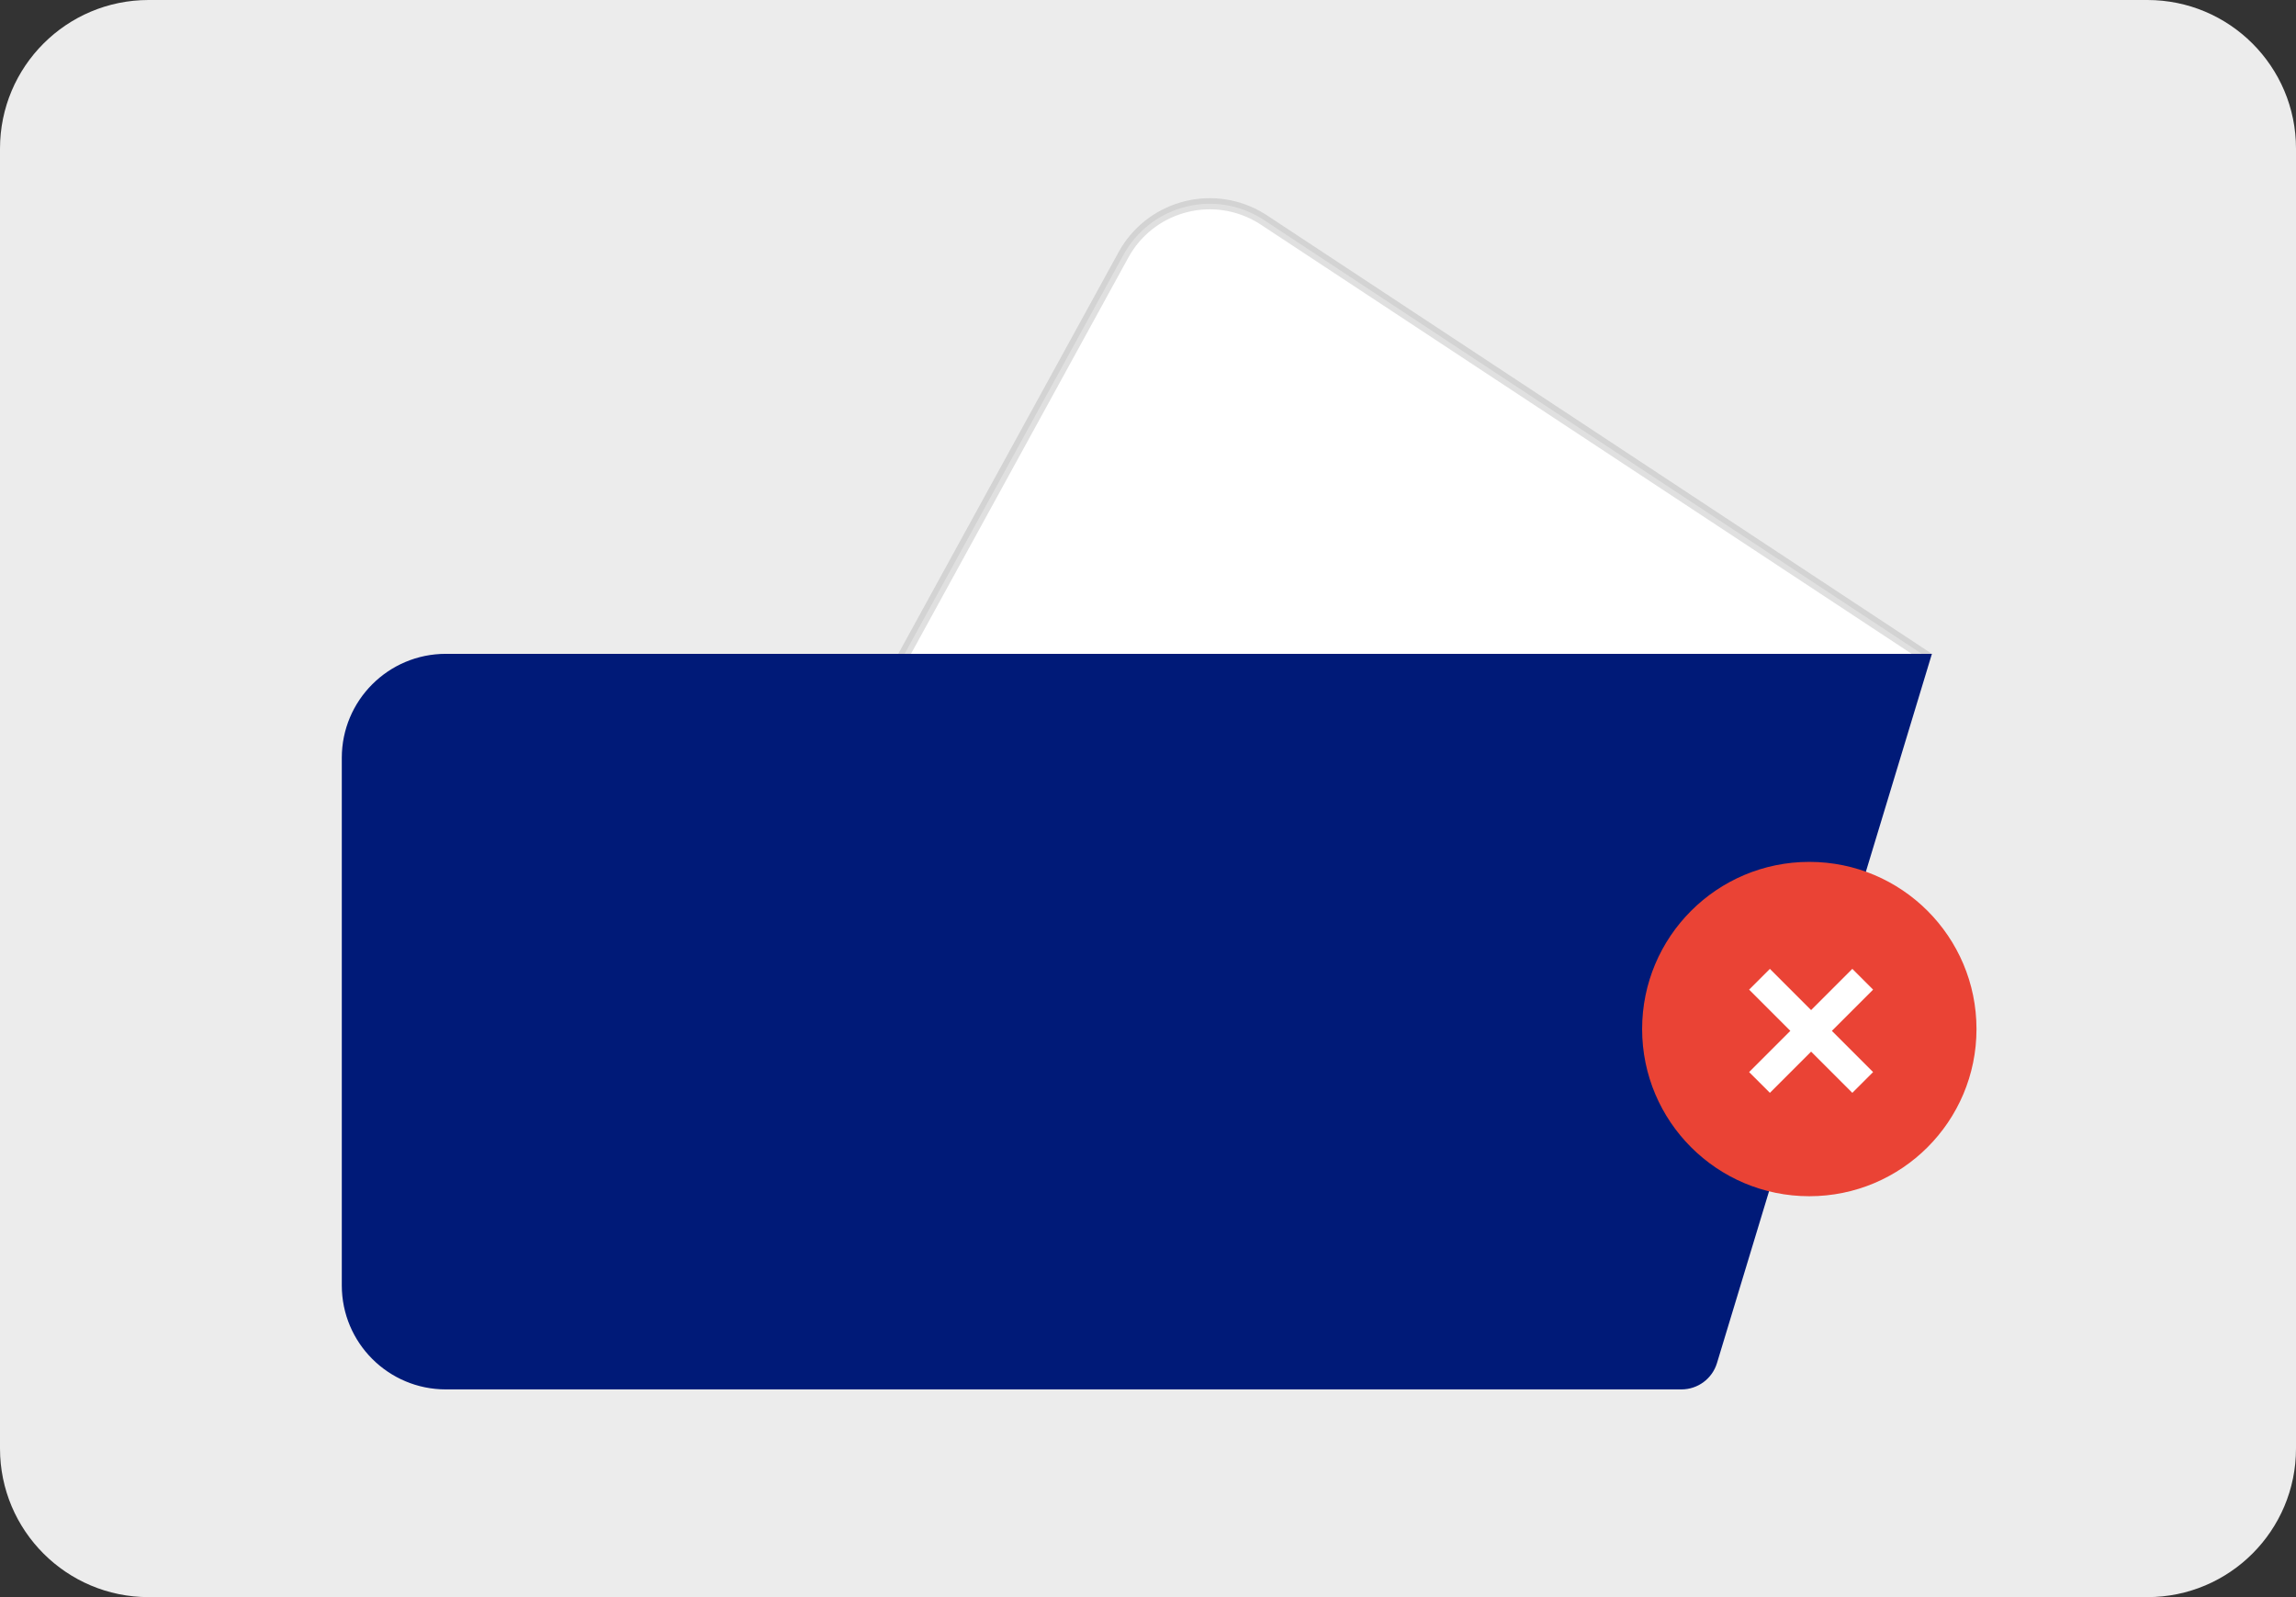 <?xml version="1.0" encoding="UTF-8"?>
<svg width="309px" height="215px" viewBox="0 0 309 215" version="1.1" xmlns="http://www.w3.org/2000/svg" xmlns:xlink="http://www.w3.org/1999/xlink">
    <rect x="0" y="0" width="309" height="215" fill="#333333" stroke="none"/>
    <title>Group 4 Copy 3</title>
    <defs>
        <path d="M20,0 L289,0 C300.046,-2.02906125e-15 309,8.954 309,20 L309,194.957 C309,206.002 300.046,214.957 289,214.957 L20,214.957 C8.954,214.957 1.3527075e-15,206.002 0,194.957 L0,20 C-1.3527075e-15,8.954 8.954,2.02906125e-15 20,0 Z" id="path-1"></path>
    </defs>
    <g id="Versão-mobile" stroke="none" stroke-width="1" fill="none" fill-rule="evenodd">
        <g id="005---INSTALE-A-TAG" transform="translate(-33, -1852)">
            <g id="Group-16" transform="translate(0, 183)">
                <g id="Group-4-Copy-7" transform="translate(33, 1188)">
                    <g id="Group-5" transform="translate(0, 481)">
                        <mask id="mask-2" fill="white">
                            <use xlink:href="#path-1"></use>
                        </mask>
                        <use id="Rectangle" fill="#ECECEC" xlink:href="#path-1"></use>
                        <g id="Group-11" mask="url(#mask-2)">
                            <g transform="translate(46, 20)">
                                <path d="M90.183,26.857 L196.623,27.609 L196.749,124.249 L95.332,124.079 C91.869,124.073 88.7,122.734 86.332,120.532 C83.964,118.331 82.398,115.267 82.141,111.813 L82.141,111.813 L76.876,41.091 C76.604,37.442 77.837,34.028 80.05,31.459 C82.263,28.89 85.456,27.165 89.105,26.893 C89.464,26.867 89.823,26.855 90.183,26.857 L90.183,26.857 Z" id="Rectangle-Copy-8" stroke-opacity="0.3" stroke="#979797" stroke-width="1.5" fill="#FFFFFF" transform="translate(136.25, 75.5) rotate(-327) translate(-136.25, -75.5) "></path>
                                <path d="M14,68 L214,68 L214,68 L185.076,163.45 C184.437,165.558 182.494,167 180.291,167 L14,167 C6.268,167 9.46895252e-16,160.732 0,153 L0,82 C-2.72325209e-15,74.268 6.268,68 14,68 Z" id="Rectangle" stroke="none" fill="#001A78"></path>
                                <g id="Group" stroke="none" stroke-width="1" fill="none" transform="translate(175, 96)">
                                    <g id="Group-3">
                                        <path d="M45,22.5 C45,34.926 34.927,45 22.501,45 C10.075,45 0,34.926 0,22.5 C0,10.074 10.075,0 22.501,0 C34.927,0 45,10.074 45,22.5" id="Fill-1" fill="#EA4335"></path>
                                        <polygon id="Fill-6" fill="#FFFFFF" points="25.537 22.743 31.085 17.195 28.29 14.401 22.742 19.948 17.195 14.4 14.4 17.195 19.948 22.743 14.4 28.291 17.195 31.085 22.742 25.538 28.29 31.085 29.687 29.688 31.085 28.291"></polygon>
                                    </g>
                                </g>
                                <g id="Group-8" stroke="none" stroke-width="1" fill="none" transform="translate(166, 87)"></g>
                            </g>
                        </g>
                    </g>
                </g>
            </g>
        </g>
    </g>
</svg>